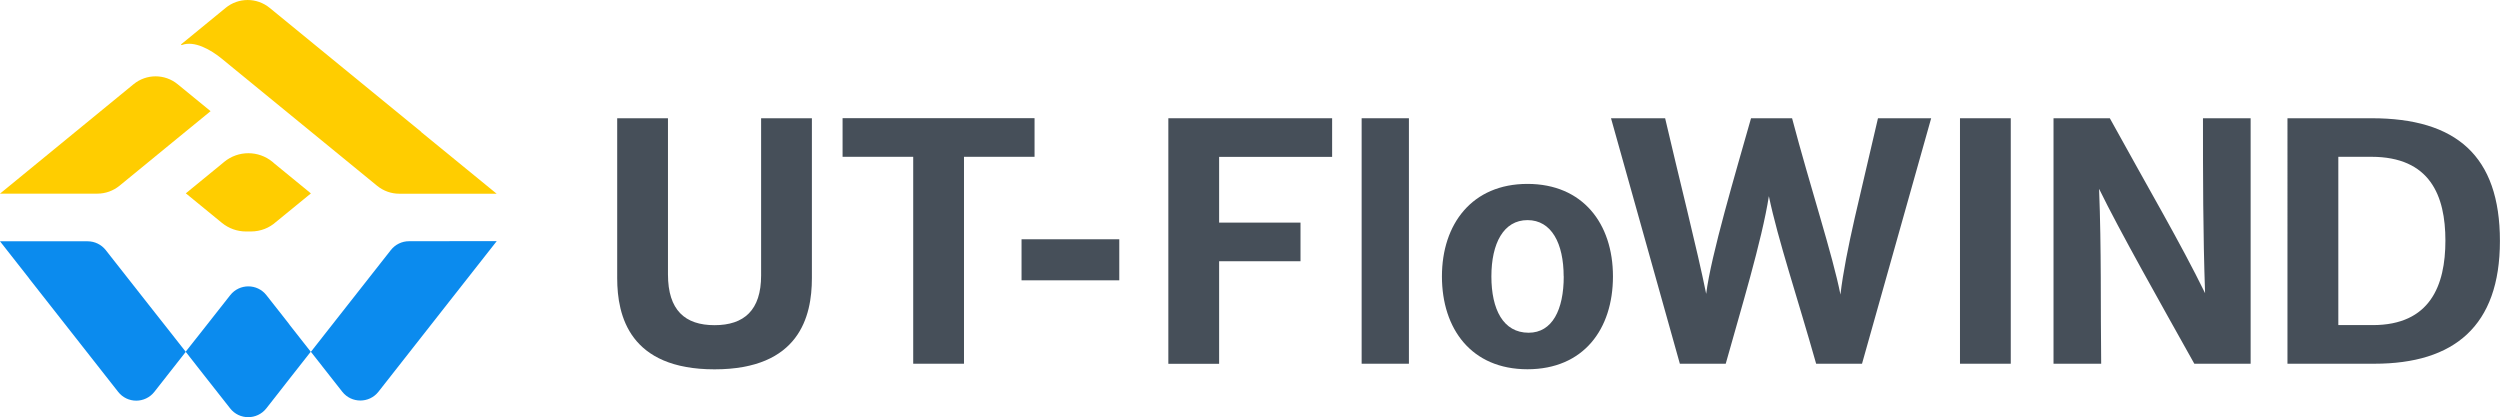 <?xml version="1.0" encoding="UTF-8"?>
<svg id="layer1" xmlns="http://www.w3.org/2000/svg" width="113.24mm" height="18.9mm" version="1.1" viewBox="0 0 321.01 53.57">
  <!-- Generator: Adobe Illustrator 29.6.1, SVG Export Plug-In . SVG Version: 2.1.1 Build 9)  -->
  <g>
    <path d="M79.25,15.18h6.52v20.05c0,4.6,2.19,6.52,5.98,6.52s5.98-1.92,5.98-6.38V15.18h6.52v20.54c0,4.91-1.61,11.7-12.5,11.7s-12.5-6.83-12.5-11.7V15.18Z" fill="#464f59"/>
    <path d="M117.25,20.13h-9.06v-4.96h24.65v4.96h-9.06v26.57h-6.52v-26.57Z" fill="#464f59"/>
    <path d="M131.17,30.72h12.55v5.27h-12.55v-5.27Z" fill="#464f59"/>
    <path d="M150.02,15.18h21.03v4.96h-14.51v8.44h10.45v4.96h-10.45v13.17h-6.52V15.18Z" fill="#464f59"/>
    <path d="M174.84,15.18h6.07v31.52h-6.07V15.18Z" fill="#464f59"/>
    <path d="M185.15,35.49c0-6.74,3.88-11.88,10.98-11.88s10.98,5.09,10.98,11.88-3.79,11.92-10.98,11.92-10.98-5.18-10.98-11.92ZM200.78,35.49c0-4.24-1.56-7.23-4.64-7.23s-4.64,2.99-4.64,7.23,1.52,7.23,4.78,7.23c3.04,0,4.51-2.95,4.51-7.23Z" fill="#464f59"/>
    <path d="M206.85,15.18h6.96c1.65,7.14,4.15,16.97,5.27,22.55.62-4.96,3.75-15.45,5.76-22.55h5.27c2.32,8.79,5.22,17.59,6.21,22.64.67-5.71,2.63-13.04,4.82-22.64h6.83l-8.88,31.52h-5.89c-2.37-8.39-4.91-15.94-6.07-21.52-.89,5.71-3.66,14.78-5.54,21.52h-5.89l-8.84-31.52Z" fill="#464f59"/>
    <path d="M251.67,15.18h6.52v31.52h-6.52V15.18Z" fill="#464f59"/>
    <path d="M263.68,15.18h7.23c4.96,9.02,9.06,15.98,12.23,22.46-.27-7.77-.27-15.05-.27-22.46h6.12v31.52h-7.23c-4.24-7.59-9.6-17.06-12.23-22.46.31,7.86.18,15.05.27,22.46h-6.12V15.18Z" fill="#464f59"/>
    <path d="M293.73,15.18h10.8c10.85,0,16.47,4.82,16.47,15.76s-5.89,15.76-16.12,15.76h-11.16V15.18ZM304.67,41.74c7.37,0,9.33-5.09,9.33-10.85s-1.96-10.76-9.51-10.76h-4.24v21.61h4.42Z" fill="#464f59"/>
  </g>
  <g>
    <g>
      <path d="M15.34,23.85l7.47-6.12,4.23-3.46-4.23-3.46h0c-1.65-1.35-4.01-1.35-5.66,0l-7.47,6.12L0,24.86h12.51c1.03,0,2.03-.36,2.83-1.01Z" fill="#ffcd00"/>
      <path d="M35.11,20.88l-.12-.1s0,0,0,0c-1.8-1.48-4.4-1.48-6.2,0l-.3.25-4.63,3.79,4.63,3.79s0,0,0,0c.88.72,1.97,1.11,3.1,1.11h.6c1.31,0,2.41-.48,3.23-1.21l4.5-3.68-4.63-3.79s0,0,0,0l-.18-.15Z" fill="#ffcd00"/>
      <path d="M54.09,16.93l-1.58-1.29L34.63,1.01c-1.65-1.35-4.01-1.35-5.66,0l-.17.14-5.52,4.52c-.06.05,0,.13.06.11,1.61-.61,3.72.59,5.16,1.77h0s1.56,1.28,1.56,1.28h0s18.37,15.03,18.37,15.03c.8.65,1.8,1.01,2.83,1.01h12.51l-9.69-7.92Z" fill="#ffcd00"/>
    </g>
    <g>
      <path d="M37.17,41.67l-.82-1.05s-.03-.03-.04-.05l-2.1-2.67c-1.18-1.51-3.46-1.51-4.65,0l-4.28,5.44s0,.02-.02.02l-1.42,1.8,1.41,1.8s.01.02.02.03l4.28,5.44c1.18,1.51,3.46,1.51,4.65,0l2.1-2.68s.02-.03.03-.04l.82-1.05,2.75-3.5-2.75-3.5Z" fill="#0b8bee"/>
      <path d="M57.71,30.97h-5.2c-.9,0-1.76.42-2.32,1.13l-8.84,11.25s-.01.02-.02.03l-1.41,1.79,1.41,1.79s.01.02.02.03l2.6,3.31c1.18,1.5,3.46,1.5,4.64,0l1.58-2.01s.02-.03.03-.04c0,0,0,0,0,0l7.23-9.21s0,0,0,0l6.35-8.08h-6.07Z" fill="#0b8bee"/>
      <path d="M23.85,45.17l-2.42-3.08h0s-2.2-2.79-2.2-2.79l-5.04-6.41s-.02-.03-.03-.04l-.58-.74c-.56-.71-1.42-1.13-2.32-1.13H0l3.73,4.75s.01.02.02.04l11.42,14.54c1.18,1.51,3.46,1.51,4.65,0l1.57-2s.02-.02.03-.04l2.42-3.08Z" fill="#0b8bee"/>
    </g>
  </g>
</svg>